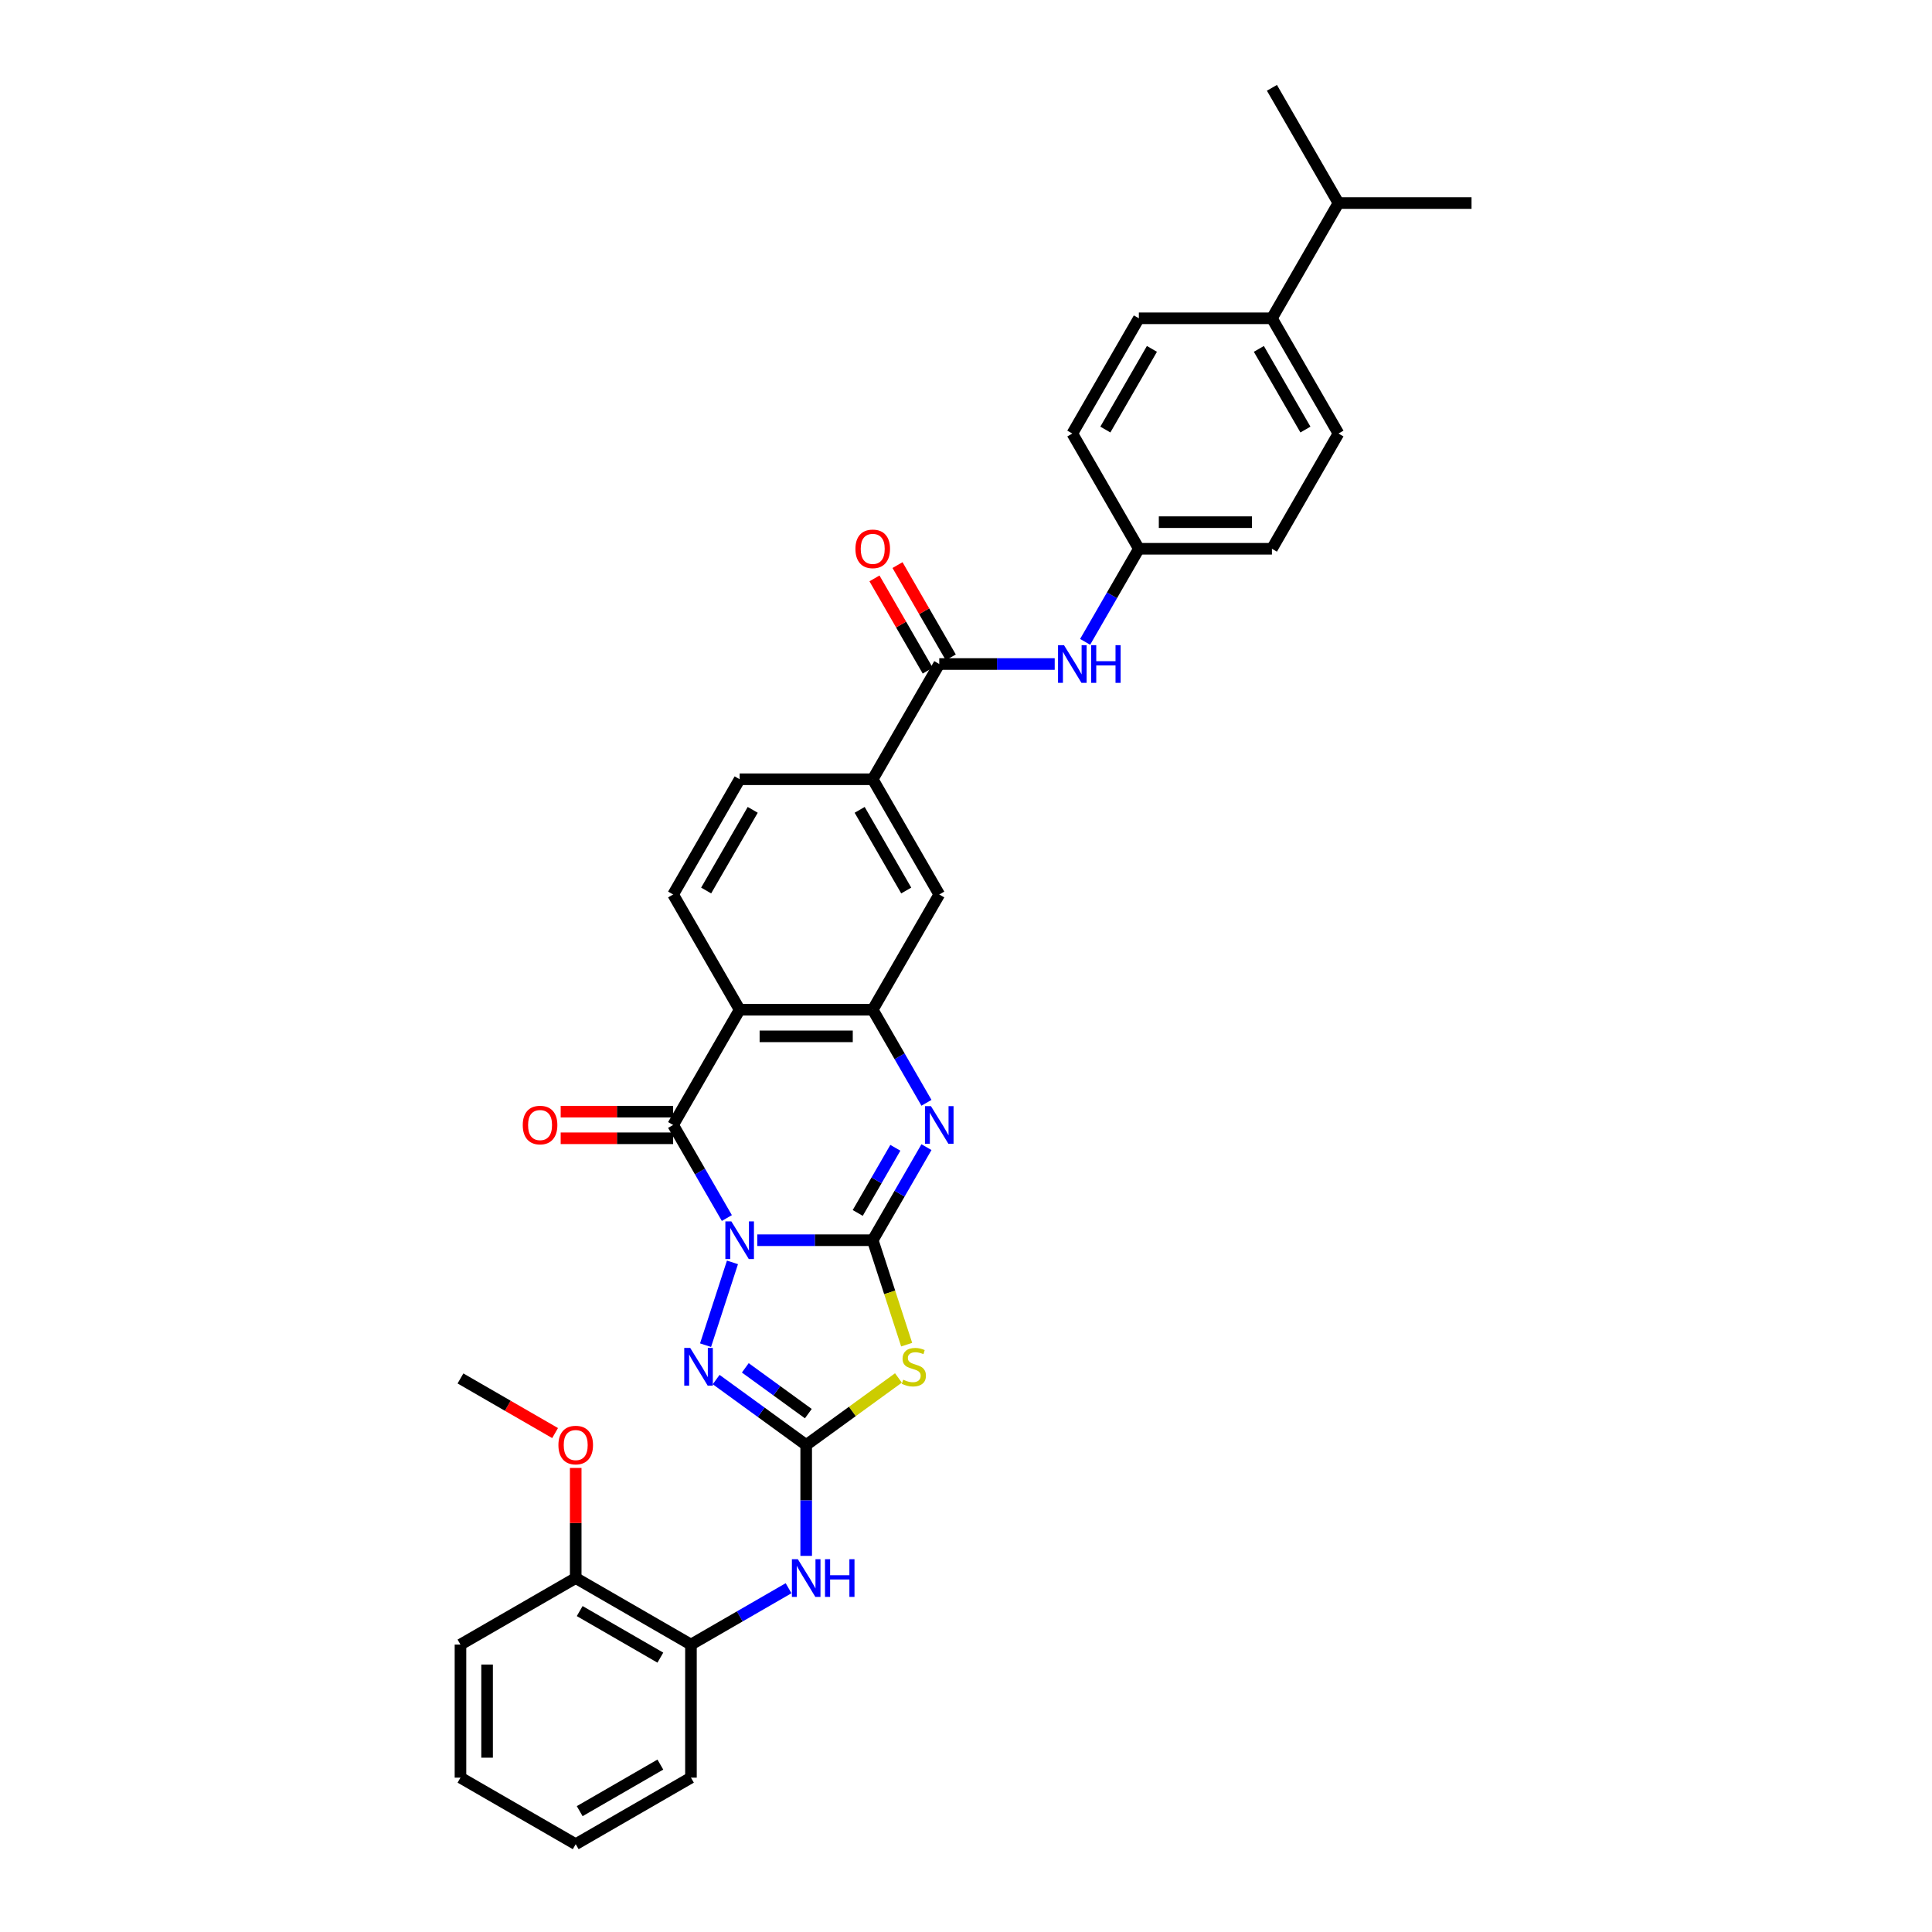 <?xml version='1.0' encoding='iso-8859-1'?>
<svg version='1.1' baseProfile='full'
              xmlns='http://www.w3.org/2000/svg'
                      xmlns:rdkit='http://www.rdkit.org/xml'
                      xmlns:xlink='http://www.w3.org/1999/xlink'
                  xml:space='preserve'
width='1000px' height='1000px' viewBox='0 0 1000 1000'>
<!-- END OF HEADER -->
<rect style='opacity:1.0;fill:#FFFFFF;stroke:none' width='1000' height='1000' x='0' y='0'> </rect>
<path class='bond-0' d='M 391.965,641.932 L 421.843,641.932' style='fill:none;fill-rule:evenodd;stroke:#0000FF;stroke-width:6px;stroke-linecap:butt;stroke-linejoin:miter;stroke-opacity:1' />
<path class='bond-0' d='M 421.843,641.932 L 451.721,641.932' style='fill:none;fill-rule:evenodd;stroke:#000000;stroke-width:6px;stroke-linecap:butt;stroke-linejoin:miter;stroke-opacity:1' />
<path class='bond-1' d='M 376.221,630.457 L 362.315,606.37' style='fill:none;fill-rule:evenodd;stroke:#0000FF;stroke-width:6px;stroke-linecap:butt;stroke-linejoin:miter;stroke-opacity:1' />
<path class='bond-1' d='M 362.315,606.37 L 348.408,582.284' style='fill:none;fill-rule:evenodd;stroke:#000000;stroke-width:6px;stroke-linecap:butt;stroke-linejoin:miter;stroke-opacity:1' />
<path class='bond-4' d='M 379.118,653.406 L 365.193,696.263' style='fill:none;fill-rule:evenodd;stroke:#0000FF;stroke-width:6px;stroke-linecap:butt;stroke-linejoin:miter;stroke-opacity:1' />
<path class='bond-2' d='M 451.721,641.932 L 460.503,668.96' style='fill:none;fill-rule:evenodd;stroke:#000000;stroke-width:6px;stroke-linecap:butt;stroke-linejoin:miter;stroke-opacity:1' />
<path class='bond-2' d='M 460.503,668.96 L 469.285,695.989' style='fill:none;fill-rule:evenodd;stroke:#CCCC00;stroke-width:6px;stroke-linecap:butt;stroke-linejoin:miter;stroke-opacity:1' />
<path class='bond-5' d='M 451.721,641.932 L 465.627,617.845' style='fill:none;fill-rule:evenodd;stroke:#000000;stroke-width:6px;stroke-linecap:butt;stroke-linejoin:miter;stroke-opacity:1' />
<path class='bond-5' d='M 465.627,617.845 L 479.534,593.759' style='fill:none;fill-rule:evenodd;stroke:#0000FF;stroke-width:6px;stroke-linecap:butt;stroke-linejoin:miter;stroke-opacity:1' />
<path class='bond-5' d='M 443.963,627.818 L 453.698,610.958' style='fill:none;fill-rule:evenodd;stroke:#000000;stroke-width:6px;stroke-linecap:butt;stroke-linejoin:miter;stroke-opacity:1' />
<path class='bond-5' d='M 453.698,610.958 L 463.432,594.097' style='fill:none;fill-rule:evenodd;stroke:#0000FF;stroke-width:6px;stroke-linecap:butt;stroke-linejoin:miter;stroke-opacity:1' />
<path class='bond-6' d='M 348.408,582.284 L 382.846,522.636' style='fill:none;fill-rule:evenodd;stroke:#000000;stroke-width:6px;stroke-linecap:butt;stroke-linejoin:miter;stroke-opacity:1' />
<path class='bond-15' d='M 348.408,575.396 L 319.308,575.396' style='fill:none;fill-rule:evenodd;stroke:#000000;stroke-width:6px;stroke-linecap:butt;stroke-linejoin:miter;stroke-opacity:1' />
<path class='bond-15' d='M 319.308,575.396 L 290.209,575.396' style='fill:none;fill-rule:evenodd;stroke:#FF0000;stroke-width:6px;stroke-linecap:butt;stroke-linejoin:miter;stroke-opacity:1' />
<path class='bond-15' d='M 348.408,589.171 L 319.308,589.171' style='fill:none;fill-rule:evenodd;stroke:#000000;stroke-width:6px;stroke-linecap:butt;stroke-linejoin:miter;stroke-opacity:1' />
<path class='bond-15' d='M 319.308,589.171 L 290.209,589.171' style='fill:none;fill-rule:evenodd;stroke:#FF0000;stroke-width:6px;stroke-linecap:butt;stroke-linejoin:miter;stroke-opacity:1' />
<path class='bond-34' d='M 465.029,713.231 L 441.156,730.575' style='fill:none;fill-rule:evenodd;stroke:#CCCC00;stroke-width:6px;stroke-linecap:butt;stroke-linejoin:miter;stroke-opacity:1' />
<path class='bond-34' d='M 441.156,730.575 L 417.283,747.92' style='fill:none;fill-rule:evenodd;stroke:#000000;stroke-width:6px;stroke-linecap:butt;stroke-linejoin:miter;stroke-opacity:1' />
<path class='bond-3' d='M 417.283,747.92 L 393.982,730.991' style='fill:none;fill-rule:evenodd;stroke:#000000;stroke-width:6px;stroke-linecap:butt;stroke-linejoin:miter;stroke-opacity:1' />
<path class='bond-3' d='M 393.982,730.991 L 370.681,714.061' style='fill:none;fill-rule:evenodd;stroke:#0000FF;stroke-width:6px;stroke-linecap:butt;stroke-linejoin:miter;stroke-opacity:1' />
<path class='bond-3' d='M 418.39,731.697 L 402.079,719.846' style='fill:none;fill-rule:evenodd;stroke:#000000;stroke-width:6px;stroke-linecap:butt;stroke-linejoin:miter;stroke-opacity:1' />
<path class='bond-3' d='M 402.079,719.846 L 385.768,707.996' style='fill:none;fill-rule:evenodd;stroke:#0000FF;stroke-width:6px;stroke-linecap:butt;stroke-linejoin:miter;stroke-opacity:1' />
<path class='bond-9' d='M 417.283,747.92 L 417.283,776.62' style='fill:none;fill-rule:evenodd;stroke:#000000;stroke-width:6px;stroke-linecap:butt;stroke-linejoin:miter;stroke-opacity:1' />
<path class='bond-9' d='M 417.283,776.62 L 417.283,805.32' style='fill:none;fill-rule:evenodd;stroke:#0000FF;stroke-width:6px;stroke-linecap:butt;stroke-linejoin:miter;stroke-opacity:1' />
<path class='bond-35' d='M 479.534,570.809 L 465.627,546.723' style='fill:none;fill-rule:evenodd;stroke:#0000FF;stroke-width:6px;stroke-linecap:butt;stroke-linejoin:miter;stroke-opacity:1' />
<path class='bond-35' d='M 465.627,546.723 L 451.721,522.636' style='fill:none;fill-rule:evenodd;stroke:#000000;stroke-width:6px;stroke-linecap:butt;stroke-linejoin:miter;stroke-opacity:1' />
<path class='bond-7' d='M 382.846,522.636 L 451.721,522.636' style='fill:none;fill-rule:evenodd;stroke:#000000;stroke-width:6px;stroke-linecap:butt;stroke-linejoin:miter;stroke-opacity:1' />
<path class='bond-7' d='M 393.177,536.411 L 441.39,536.411' style='fill:none;fill-rule:evenodd;stroke:#000000;stroke-width:6px;stroke-linecap:butt;stroke-linejoin:miter;stroke-opacity:1' />
<path class='bond-12' d='M 382.846,522.636 L 348.408,462.989' style='fill:none;fill-rule:evenodd;stroke:#000000;stroke-width:6px;stroke-linecap:butt;stroke-linejoin:miter;stroke-opacity:1' />
<path class='bond-11' d='M 451.721,522.636 L 486.159,462.989' style='fill:none;fill-rule:evenodd;stroke:#000000;stroke-width:6px;stroke-linecap:butt;stroke-linejoin:miter;stroke-opacity:1' />
<path class='bond-8' d='M 486.159,343.693 L 451.721,403.341' style='fill:none;fill-rule:evenodd;stroke:#000000;stroke-width:6px;stroke-linecap:butt;stroke-linejoin:miter;stroke-opacity:1' />
<path class='bond-13' d='M 486.159,343.693 L 516.037,343.693' style='fill:none;fill-rule:evenodd;stroke:#000000;stroke-width:6px;stroke-linecap:butt;stroke-linejoin:miter;stroke-opacity:1' />
<path class='bond-13' d='M 516.037,343.693 L 545.915,343.693' style='fill:none;fill-rule:evenodd;stroke:#0000FF;stroke-width:6px;stroke-linecap:butt;stroke-linejoin:miter;stroke-opacity:1' />
<path class='bond-16' d='M 492.123,340.249 L 478.336,316.369' style='fill:none;fill-rule:evenodd;stroke:#000000;stroke-width:6px;stroke-linecap:butt;stroke-linejoin:miter;stroke-opacity:1' />
<path class='bond-16' d='M 478.336,316.369 L 464.549,292.489' style='fill:none;fill-rule:evenodd;stroke:#FF0000;stroke-width:6px;stroke-linecap:butt;stroke-linejoin:miter;stroke-opacity:1' />
<path class='bond-16' d='M 480.194,347.137 L 466.407,323.257' style='fill:none;fill-rule:evenodd;stroke:#000000;stroke-width:6px;stroke-linecap:butt;stroke-linejoin:miter;stroke-opacity:1' />
<path class='bond-16' d='M 466.407,323.257 L 452.62,299.377' style='fill:none;fill-rule:evenodd;stroke:#FF0000;stroke-width:6px;stroke-linecap:butt;stroke-linejoin:miter;stroke-opacity:1' />
<path class='bond-14' d='M 408.164,822.06 L 382.9,836.646' style='fill:none;fill-rule:evenodd;stroke:#0000FF;stroke-width:6px;stroke-linecap:butt;stroke-linejoin:miter;stroke-opacity:1' />
<path class='bond-14' d='M 382.9,836.646 L 357.636,851.233' style='fill:none;fill-rule:evenodd;stroke:#000000;stroke-width:6px;stroke-linecap:butt;stroke-linejoin:miter;stroke-opacity:1' />
<path class='bond-10' d='M 451.721,403.341 L 382.846,403.341' style='fill:none;fill-rule:evenodd;stroke:#000000;stroke-width:6px;stroke-linecap:butt;stroke-linejoin:miter;stroke-opacity:1' />
<path class='bond-36' d='M 451.721,403.341 L 486.159,462.989' style='fill:none;fill-rule:evenodd;stroke:#000000;stroke-width:6px;stroke-linecap:butt;stroke-linejoin:miter;stroke-opacity:1' />
<path class='bond-36' d='M 444.957,419.175 L 469.064,460.929' style='fill:none;fill-rule:evenodd;stroke:#000000;stroke-width:6px;stroke-linecap:butt;stroke-linejoin:miter;stroke-opacity:1' />
<path class='bond-17' d='M 348.408,462.989 L 382.846,403.341' style='fill:none;fill-rule:evenodd;stroke:#000000;stroke-width:6px;stroke-linecap:butt;stroke-linejoin:miter;stroke-opacity:1' />
<path class='bond-17' d='M 365.503,460.929 L 389.61,419.175' style='fill:none;fill-rule:evenodd;stroke:#000000;stroke-width:6px;stroke-linecap:butt;stroke-linejoin:miter;stroke-opacity:1' />
<path class='bond-20' d='M 561.659,332.218 L 575.565,308.132' style='fill:none;fill-rule:evenodd;stroke:#0000FF;stroke-width:6px;stroke-linecap:butt;stroke-linejoin:miter;stroke-opacity:1' />
<path class='bond-20' d='M 575.565,308.132 L 589.472,284.045' style='fill:none;fill-rule:evenodd;stroke:#000000;stroke-width:6px;stroke-linecap:butt;stroke-linejoin:miter;stroke-opacity:1' />
<path class='bond-19' d='M 357.636,851.233 L 297.988,816.795' style='fill:none;fill-rule:evenodd;stroke:#000000;stroke-width:6px;stroke-linecap:butt;stroke-linejoin:miter;stroke-opacity:1' />
<path class='bond-19' d='M 341.801,857.996 L 300.048,833.89' style='fill:none;fill-rule:evenodd;stroke:#000000;stroke-width:6px;stroke-linecap:butt;stroke-linejoin:miter;stroke-opacity:1' />
<path class='bond-27' d='M 357.636,851.233 L 357.636,920.108' style='fill:none;fill-rule:evenodd;stroke:#000000;stroke-width:6px;stroke-linecap:butt;stroke-linejoin:miter;stroke-opacity:1' />
<path class='bond-18' d='M 658.347,164.75 L 692.784,224.398' style='fill:none;fill-rule:evenodd;stroke:#000000;stroke-width:6px;stroke-linecap:butt;stroke-linejoin:miter;stroke-opacity:1' />
<path class='bond-18' d='M 651.583,180.585 L 675.689,222.338' style='fill:none;fill-rule:evenodd;stroke:#000000;stroke-width:6px;stroke-linecap:butt;stroke-linejoin:miter;stroke-opacity:1' />
<path class='bond-23' d='M 658.347,164.75 L 692.784,105.102' style='fill:none;fill-rule:evenodd;stroke:#000000;stroke-width:6px;stroke-linecap:butt;stroke-linejoin:miter;stroke-opacity:1' />
<path class='bond-38' d='M 658.347,164.75 L 589.472,164.75' style='fill:none;fill-rule:evenodd;stroke:#000000;stroke-width:6px;stroke-linecap:butt;stroke-linejoin:miter;stroke-opacity:1' />
<path class='bond-26' d='M 297.988,816.795 L 297.988,788.301' style='fill:none;fill-rule:evenodd;stroke:#000000;stroke-width:6px;stroke-linecap:butt;stroke-linejoin:miter;stroke-opacity:1' />
<path class='bond-26' d='M 297.988,788.301 L 297.988,759.808' style='fill:none;fill-rule:evenodd;stroke:#FF0000;stroke-width:6px;stroke-linecap:butt;stroke-linejoin:miter;stroke-opacity:1' />
<path class='bond-28' d='M 297.988,816.795 L 238.34,851.233' style='fill:none;fill-rule:evenodd;stroke:#000000;stroke-width:6px;stroke-linecap:butt;stroke-linejoin:miter;stroke-opacity:1' />
<path class='bond-24' d='M 589.472,284.045 L 555.034,224.398' style='fill:none;fill-rule:evenodd;stroke:#000000;stroke-width:6px;stroke-linecap:butt;stroke-linejoin:miter;stroke-opacity:1' />
<path class='bond-25' d='M 589.472,284.045 L 658.347,284.045' style='fill:none;fill-rule:evenodd;stroke:#000000;stroke-width:6px;stroke-linecap:butt;stroke-linejoin:miter;stroke-opacity:1' />
<path class='bond-25' d='M 599.803,270.27 L 648.016,270.27' style='fill:none;fill-rule:evenodd;stroke:#000000;stroke-width:6px;stroke-linecap:butt;stroke-linejoin:miter;stroke-opacity:1' />
<path class='bond-21' d='M 692.784,224.398 L 658.347,284.045' style='fill:none;fill-rule:evenodd;stroke:#000000;stroke-width:6px;stroke-linecap:butt;stroke-linejoin:miter;stroke-opacity:1' />
<path class='bond-22' d='M 589.472,164.75 L 555.034,224.398' style='fill:none;fill-rule:evenodd;stroke:#000000;stroke-width:6px;stroke-linecap:butt;stroke-linejoin:miter;stroke-opacity:1' />
<path class='bond-22' d='M 596.235,180.585 L 572.129,222.338' style='fill:none;fill-rule:evenodd;stroke:#000000;stroke-width:6px;stroke-linecap:butt;stroke-linejoin:miter;stroke-opacity:1' />
<path class='bond-29' d='M 692.784,105.102 L 761.66,105.102' style='fill:none;fill-rule:evenodd;stroke:#000000;stroke-width:6px;stroke-linecap:butt;stroke-linejoin:miter;stroke-opacity:1' />
<path class='bond-30' d='M 692.784,105.102 L 658.347,45.455' style='fill:none;fill-rule:evenodd;stroke:#000000;stroke-width:6px;stroke-linecap:butt;stroke-linejoin:miter;stroke-opacity:1' />
<path class='bond-31' d='M 287.312,741.756 L 262.826,727.619' style='fill:none;fill-rule:evenodd;stroke:#FF0000;stroke-width:6px;stroke-linecap:butt;stroke-linejoin:miter;stroke-opacity:1' />
<path class='bond-31' d='M 262.826,727.619 L 238.34,713.482' style='fill:none;fill-rule:evenodd;stroke:#000000;stroke-width:6px;stroke-linecap:butt;stroke-linejoin:miter;stroke-opacity:1' />
<path class='bond-32' d='M 357.636,920.108 L 297.988,954.545' style='fill:none;fill-rule:evenodd;stroke:#000000;stroke-width:6px;stroke-linecap:butt;stroke-linejoin:miter;stroke-opacity:1' />
<path class='bond-32' d='M 341.801,913.344 L 300.048,937.45' style='fill:none;fill-rule:evenodd;stroke:#000000;stroke-width:6px;stroke-linecap:butt;stroke-linejoin:miter;stroke-opacity:1' />
<path class='bond-37' d='M 238.34,851.233 L 238.34,920.108' style='fill:none;fill-rule:evenodd;stroke:#000000;stroke-width:6px;stroke-linecap:butt;stroke-linejoin:miter;stroke-opacity:1' />
<path class='bond-37' d='M 252.115,861.564 L 252.115,909.777' style='fill:none;fill-rule:evenodd;stroke:#000000;stroke-width:6px;stroke-linecap:butt;stroke-linejoin:miter;stroke-opacity:1' />
<path class='bond-33' d='M 297.988,954.545 L 238.34,920.108' style='fill:none;fill-rule:evenodd;stroke:#000000;stroke-width:6px;stroke-linecap:butt;stroke-linejoin:miter;stroke-opacity:1' />
<path  class='atom-0' d='M 378.534 632.179
L 384.926 642.51
Q 385.56 643.53, 386.579 645.375
Q 387.598 647.221, 387.653 647.331
L 387.653 632.179
L 390.243 632.179
L 390.243 651.684
L 387.571 651.684
L 380.711 640.389
Q 379.912 639.066, 379.058 637.551
Q 378.231 636.036, 377.983 635.568
L 377.983 651.684
L 375.449 651.684
L 375.449 632.179
L 378.534 632.179
' fill='#0000FF'/>
<path  class='atom-3' d='M 467.495 714.131
Q 467.715 714.213, 468.624 714.599
Q 469.533 714.985, 470.525 715.233
Q 471.545 715.453, 472.536 715.453
Q 474.382 715.453, 475.457 714.571
Q 476.531 713.662, 476.531 712.092
Q 476.531 711.017, 475.98 710.356
Q 475.457 709.695, 474.63 709.337
Q 473.804 708.979, 472.426 708.565
Q 470.69 708.042, 469.644 707.546
Q 468.624 707.05, 467.88 706.003
Q 467.164 704.956, 467.164 703.193
Q 467.164 700.741, 468.817 699.226
Q 470.498 697.711, 473.804 697.711
Q 476.063 697.711, 478.625 698.785
L 477.991 700.907
Q 475.65 699.942, 473.886 699.942
Q 471.985 699.942, 470.938 700.741
Q 469.892 701.513, 469.919 702.863
Q 469.919 703.909, 470.443 704.543
Q 470.994 705.177, 471.765 705.535
Q 472.564 705.893, 473.886 706.306
Q 475.65 706.857, 476.696 707.408
Q 477.743 707.959, 478.487 709.089
Q 479.259 710.191, 479.259 712.092
Q 479.259 714.792, 477.44 716.252
Q 475.65 717.685, 472.647 717.685
Q 470.911 717.685, 469.588 717.299
Q 468.294 716.941, 466.751 716.307
L 467.495 714.131
' fill='#CCCC00'/>
<path  class='atom-5' d='M 357.251 697.683
L 363.642 708.014
Q 364.276 709.034, 365.295 710.88
Q 366.315 712.725, 366.37 712.836
L 366.37 697.683
L 368.959 697.683
L 368.959 717.189
L 366.287 717.189
L 359.427 705.893
Q 358.628 704.571, 357.774 703.055
Q 356.948 701.54, 356.7 701.072
L 356.7 717.189
L 354.165 717.189
L 354.165 697.683
L 357.251 697.683
' fill='#0000FF'/>
<path  class='atom-6' d='M 481.847 572.531
L 488.239 582.862
Q 488.872 583.882, 489.892 585.728
Q 490.911 587.574, 490.966 587.684
L 490.966 572.531
L 493.556 572.531
L 493.556 592.037
L 490.884 592.037
L 484.024 580.741
Q 483.225 579.419, 482.371 577.903
Q 481.544 576.388, 481.296 575.92
L 481.296 592.037
L 478.762 592.037
L 478.762 572.531
L 481.847 572.531
' fill='#0000FF'/>
<path  class='atom-10' d='M 412.972 807.042
L 419.363 817.374
Q 419.997 818.393, 421.016 820.239
Q 422.036 822.085, 422.091 822.195
L 422.091 807.042
L 424.681 807.042
L 424.681 826.548
L 422.008 826.548
L 415.148 815.252
Q 414.349 813.93, 413.495 812.415
Q 412.669 810.899, 412.421 810.431
L 412.421 826.548
L 409.886 826.548
L 409.886 807.042
L 412.972 807.042
' fill='#0000FF'/>
<path  class='atom-10' d='M 427.022 807.042
L 429.667 807.042
L 429.667 815.335
L 439.64 815.335
L 439.64 807.042
L 442.285 807.042
L 442.285 826.548
L 439.64 826.548
L 439.64 817.539
L 429.667 817.539
L 429.667 826.548
L 427.022 826.548
L 427.022 807.042
' fill='#0000FF'/>
<path  class='atom-14' d='M 550.722 333.94
L 557.114 344.272
Q 557.748 345.291, 558.767 347.137
Q 559.786 348.983, 559.841 349.093
L 559.841 333.94
L 562.431 333.94
L 562.431 353.446
L 559.759 353.446
L 552.899 342.15
Q 552.1 340.828, 551.246 339.313
Q 550.419 337.797, 550.171 337.329
L 550.171 353.446
L 547.637 353.446
L 547.637 333.94
L 550.722 333.94
' fill='#0000FF'/>
<path  class='atom-14' d='M 564.773 333.94
L 567.418 333.94
L 567.418 342.233
L 577.391 342.233
L 577.391 333.94
L 580.036 333.94
L 580.036 353.446
L 577.391 353.446
L 577.391 344.437
L 567.418 344.437
L 567.418 353.446
L 564.773 353.446
L 564.773 333.94
' fill='#0000FF'/>
<path  class='atom-16' d='M 270.579 582.339
Q 270.579 577.656, 272.893 575.038
Q 275.208 572.421, 279.533 572.421
Q 283.858 572.421, 286.173 575.038
Q 288.487 577.656, 288.487 582.339
Q 288.487 587.078, 286.145 589.778
Q 283.803 592.45, 279.533 592.45
Q 275.235 592.45, 272.893 589.778
Q 270.579 587.105, 270.579 582.339
M 279.533 590.246
Q 282.508 590.246, 284.106 588.262
Q 285.732 586.251, 285.732 582.339
Q 285.732 578.51, 284.106 576.581
Q 282.508 574.625, 279.533 574.625
Q 276.558 574.625, 274.932 576.554
Q 273.334 578.482, 273.334 582.339
Q 273.334 586.279, 274.932 588.262
Q 276.558 590.246, 279.533 590.246
' fill='#FF0000'/>
<path  class='atom-17' d='M 442.767 284.1
Q 442.767 279.417, 445.082 276.8
Q 447.396 274.182, 451.721 274.182
Q 456.046 274.182, 458.361 276.8
Q 460.675 279.417, 460.675 284.1
Q 460.675 288.839, 458.333 291.539
Q 455.991 294.211, 451.721 294.211
Q 447.423 294.211, 445.082 291.539
Q 442.767 288.867, 442.767 284.1
M 451.721 292.007
Q 454.696 292.007, 456.294 290.024
Q 457.92 288.013, 457.92 284.1
Q 457.92 280.271, 456.294 278.343
Q 454.696 276.386, 451.721 276.386
Q 448.746 276.386, 447.12 278.315
Q 445.522 280.243, 445.522 284.1
Q 445.522 288.04, 447.12 290.024
Q 448.746 292.007, 451.721 292.007
' fill='#FF0000'/>
<path  class='atom-27' d='M 289.034 747.975
Q 289.034 743.291, 291.348 740.674
Q 293.663 738.057, 297.988 738.057
Q 302.313 738.057, 304.628 740.674
Q 306.942 743.291, 306.942 747.975
Q 306.942 752.713, 304.6 755.413
Q 302.258 758.086, 297.988 758.086
Q 293.69 758.086, 291.348 755.413
Q 289.034 752.741, 289.034 747.975
M 297.988 755.882
Q 300.963 755.882, 302.561 753.898
Q 304.187 751.887, 304.187 747.975
Q 304.187 744.145, 302.561 742.217
Q 300.963 740.261, 297.988 740.261
Q 295.013 740.261, 293.387 742.189
Q 291.789 744.118, 291.789 747.975
Q 291.789 751.914, 293.387 753.898
Q 295.013 755.882, 297.988 755.882
' fill='#FF0000'/>
</svg>
